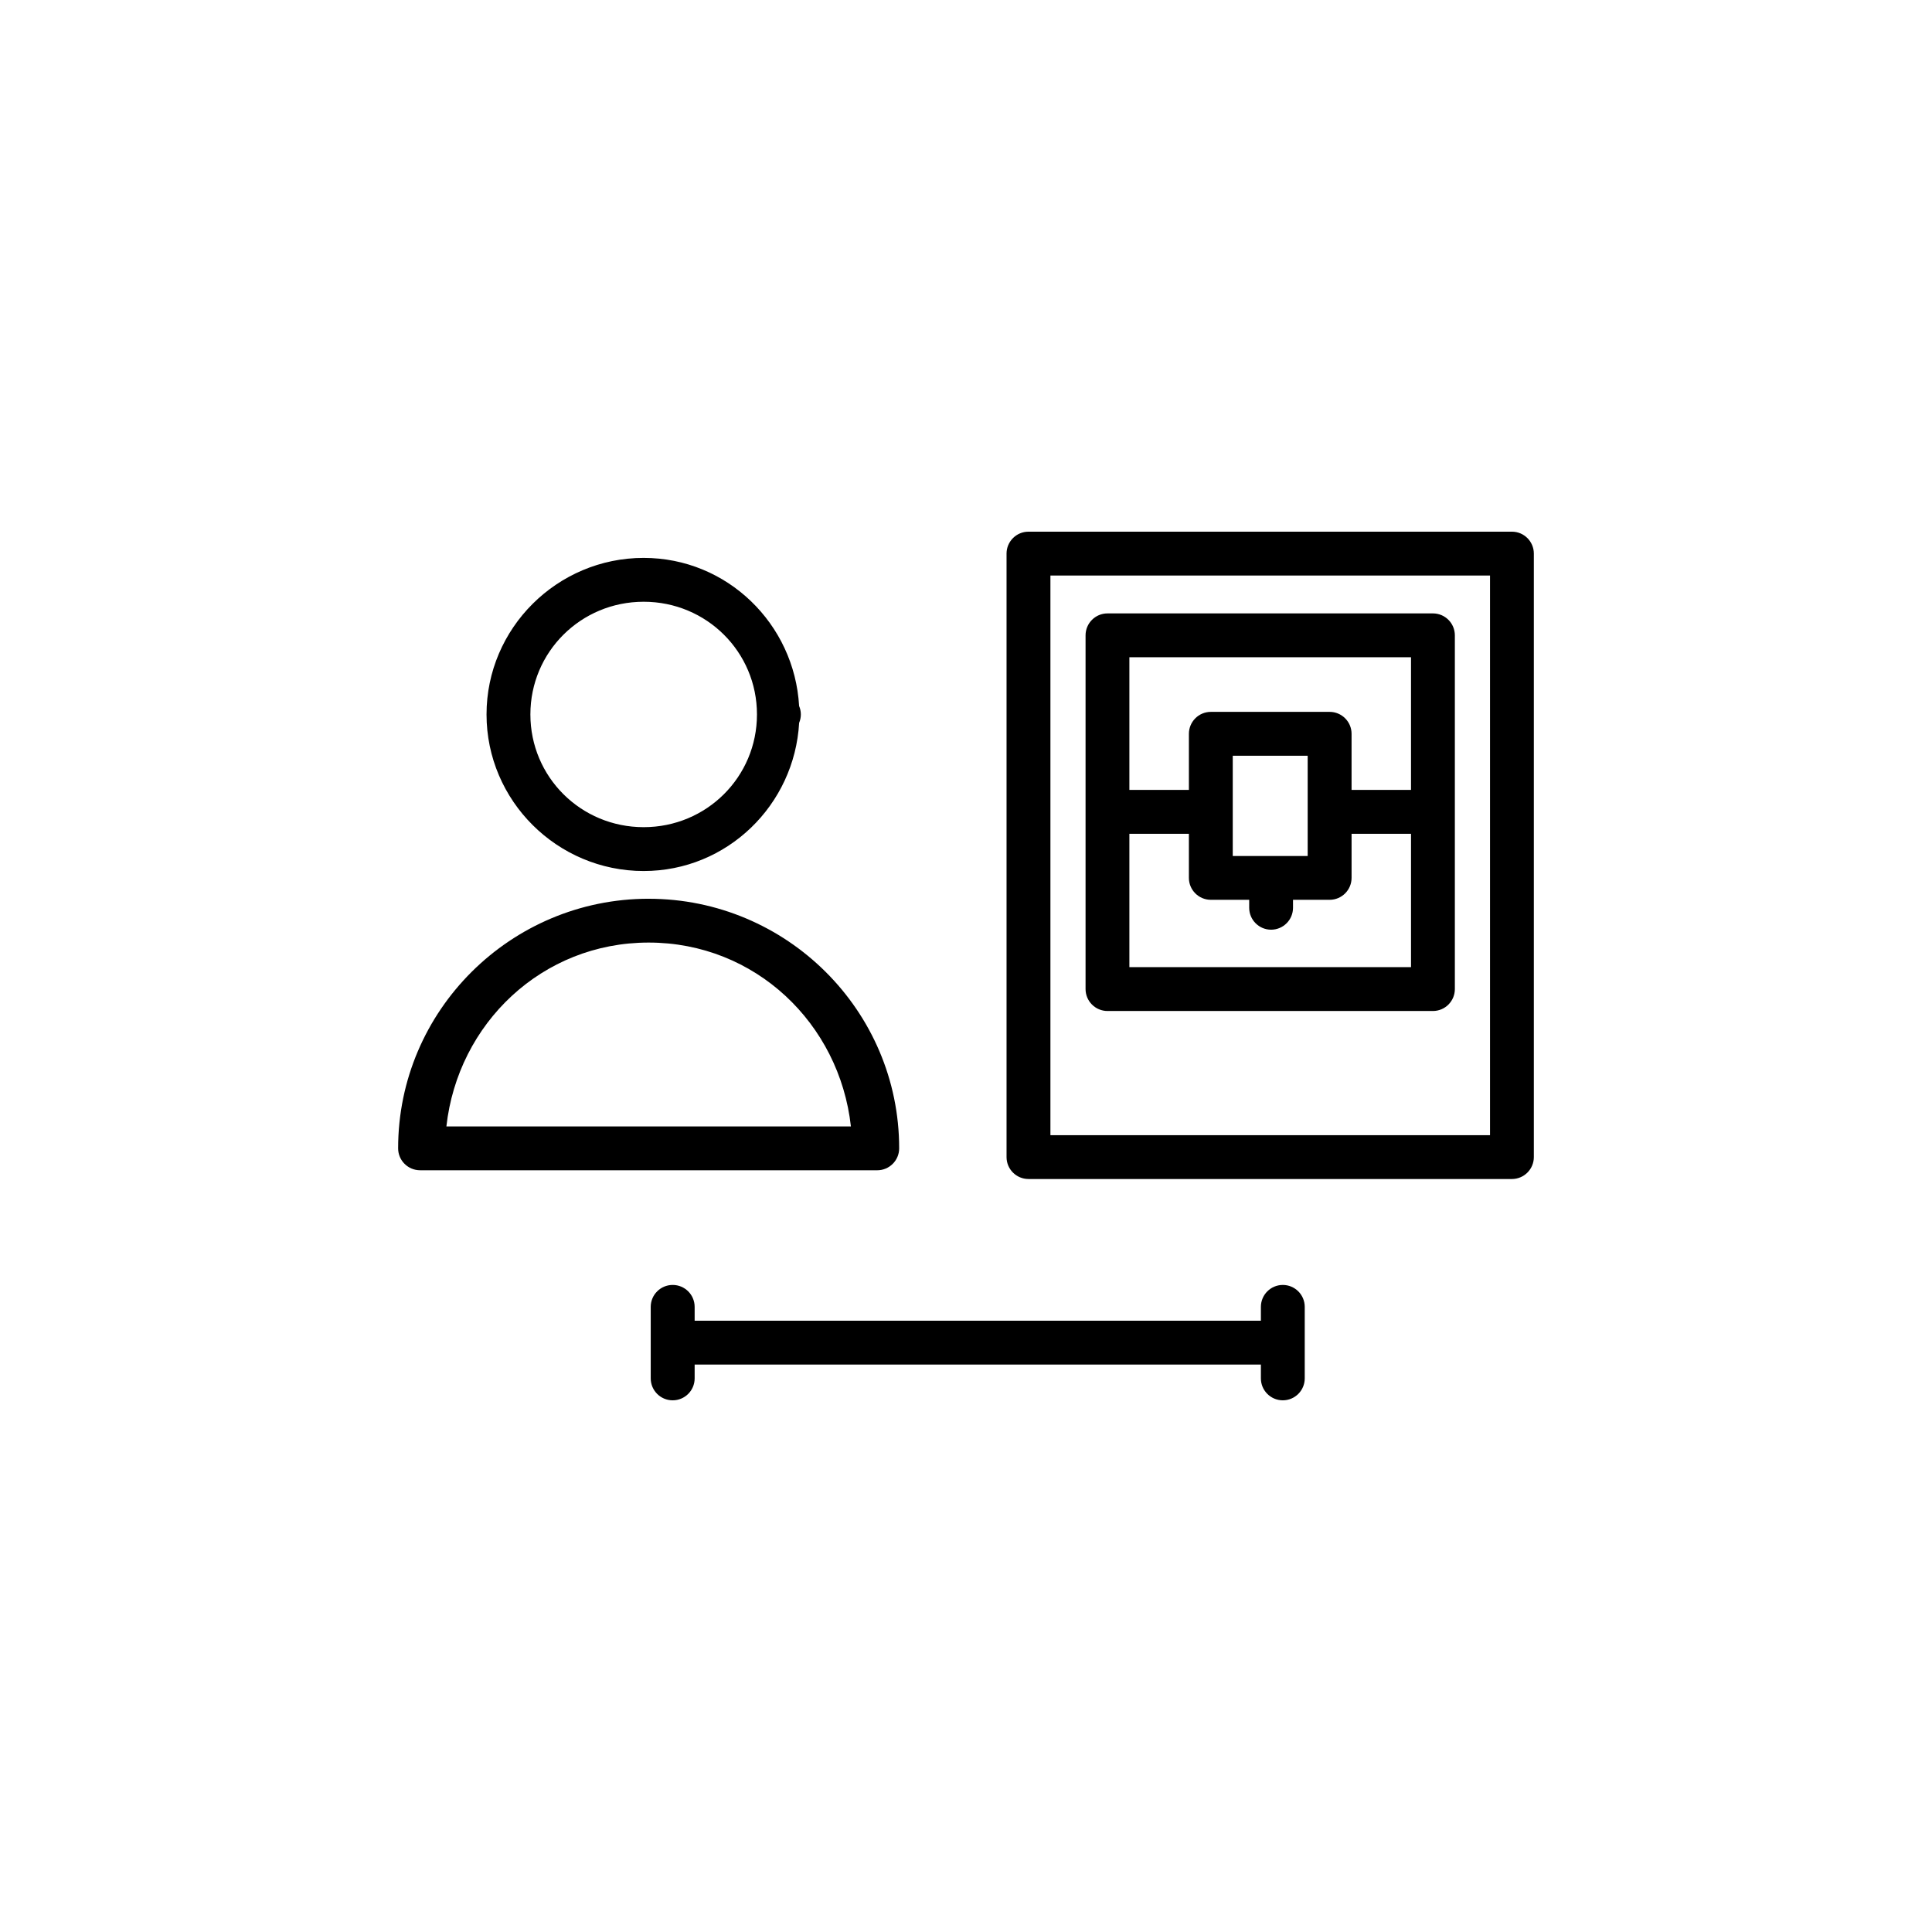 <?xml version="1.0" encoding="UTF-8"?>
<!-- Uploaded to: ICON Repo, www.svgrepo.com, Generator: ICON Repo Mixer Tools -->
<svg fill="#000000" width="800px" height="800px" version="1.1" viewBox="144 144 512 512" xmlns="http://www.w3.org/2000/svg">
 <path d="m416.55 284.9h128.13c3.203 0.004 5.801 2.602 5.805 5.805v159.93c0 3.207-2.598 5.812-5.805 5.816h-128.13c-3.207-0.004-5.809-2.606-5.805-5.816v-159.93c0.004-3.203 2.602-5.801 5.805-5.805zm-101.97 6.949c22.117 0 39.949 17.48 41.191 39.242 0.301 0.711 0.457 1.473 0.461 2.242-0.004 0.766-0.156 1.52-0.453 2.223-1.227 21.777-19.07 39.273-41.199 39.273-22.918 0-41.645-18.637-41.645-41.496s18.727-41.484 41.645-41.484zm107.79 4.672v148.32h116.5v-148.32zm-107.79 6.949c-16.66 0-30.023 13.312-30.023 29.863 0 16.555 13.363 29.875 30.023 29.875 16.66 0 30.023-13.32 30.023-29.875 0-16.555-13.363-29.863-30.023-29.863zm122.92 3.09h86.246c3.207 0.004 5.809 2.606 5.805 5.816v93.734c0 3.207-2.598 5.812-5.805 5.816h-86.246c-3.211 0-5.816-2.606-5.816-5.816v-93.738c0-3.211 2.606-5.816 5.816-5.812zm5.797 11.621v35.148h15.773v-14.859c0-3.203 2.59-5.805 5.797-5.816h31.496c3.211 0 5.816 2.602 5.816 5.816v14.859h15.754v-35.148zm27.395 26.098v26.566h19.855v-26.57zm-27.395 20.684v35.344h74.637v-35.344h-15.754v11.68c0 3.211-2.602 5.816-5.816 5.816h-9.703v2.106c0.004 3.211-2.602 5.816-5.816 5.816-3.203-0.008-5.797-2.609-5.797-5.816v-2.106h-10.184c-3.203-0.008-5.797-2.609-5.797-5.816v-11.68zm-127.4 17.219c36.59 0 66.391 29.66 66.391 66.137 0 3.211-2.602 5.816-5.816 5.816l-121.16-0.004c-3.207-0.004-5.809-2.606-5.805-5.816 0-36.477 29.801-66.137 66.391-66.137zm0 11.609c-28.262 0-50.57 21.441-53.598 48.727h107.2c-3.031-27.285-25.34-48.727-53.598-48.727zm6.367 90.734c3.207-0.008 5.816 2.586 5.824 5.797v3.68h150.06v-3.68c0.008-3.203 2.606-5.793 5.805-5.797 3.203-0.004 5.809 2.59 5.816 5.797v18.973c-0.004 3.207-2.606 5.809-5.816 5.805-3.203-0.004-5.801-2.602-5.805-5.805v-3.672h-150.06v3.672c-0.004 3.211-2.613 5.812-5.824 5.805-3.207 0.004-5.812-2.598-5.816-5.805v-18.973c0.008-3.203 2.609-5.797 5.816-5.797z" fill-rule="evenodd"/>
</svg>
